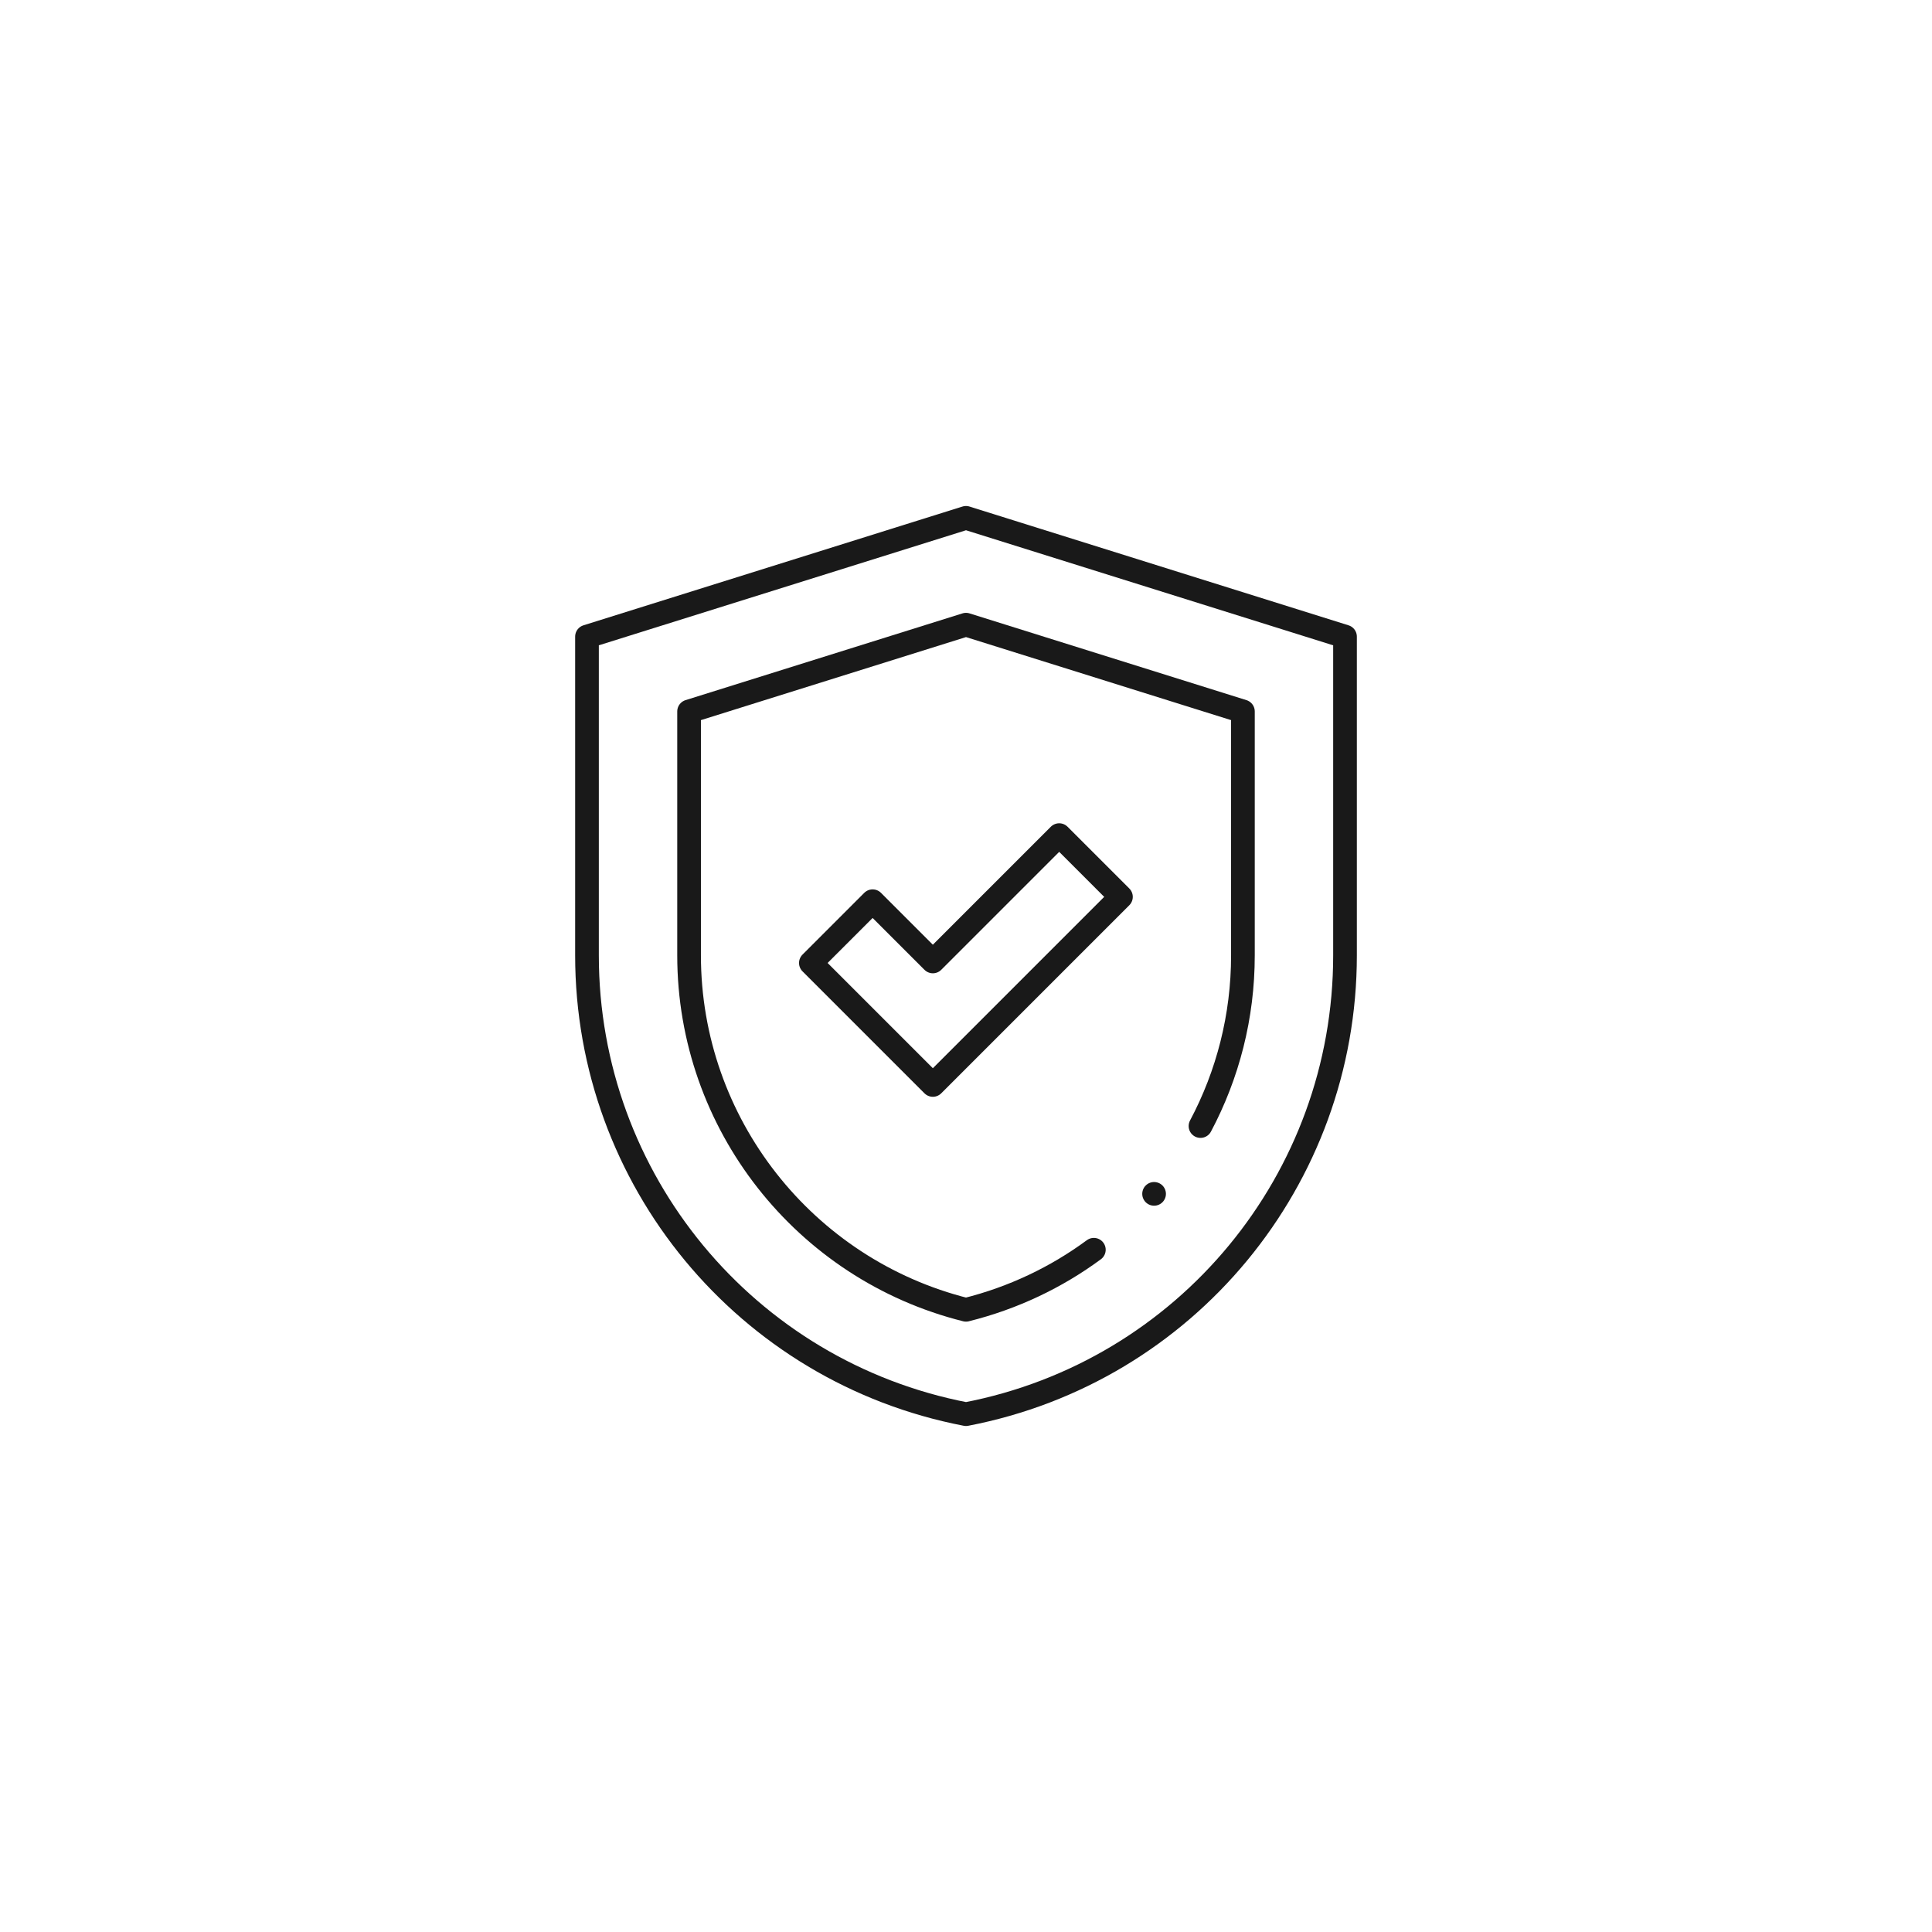 <?xml version="1.0" encoding="UTF-8"?>
<svg id="_图层_2" data-name="图层 2" xmlns="http://www.w3.org/2000/svg" xmlns:xlink="http://www.w3.org/1999/xlink" viewBox="0 0 102 102">
  <defs>
    <style>
      .cls-1 {
        stroke: #191919;
        stroke-linecap: round;
        stroke-linejoin: round;
        stroke-width: 1.25px;
      }

      .cls-1, .cls-2 {
        fill: none;
      }

      .cls-3 {
        clip-path: url(#clippath);
      }
    </style>
    <clipPath id="clippath">
      <rect class="cls-2" width="102" height="102"/>
    </clipPath>
  </defs>
  <g id="_图层_1-2" data-name="图层 1">
    <g class="cls-3">
      <g id="g19">
        <g id="g25">
          <path id="path27" class="cls-1" d="M51,27.34l20.01,6.27v16.83c0,11.83-8.39,21.99-20.01,24.22h0c-11.61-2.23-20.01-12.39-20.01-24.22v-16.83l20.01-6.27"/>
        </g>
        <g id="g29">
          <path id="path31" class="cls-1" d="M63.38,59.45c1.44-2.71,2.24-5.78,2.24-9.01v-12.88l-14.62-4.58-14.62,4.58v12.88c0,8.88,6.09,16.58,14.62,18.71,2.49-.62,4.77-1.71,6.75-3.17"/>
        </g>
        <g id="g33">
          <path id="path35" class="cls-1" d="M49.25,57.28l-6.44-6.44,3.26-3.26,3.18,3.18,6.67-6.67,3.26,3.26-9.93,9.93Z"/>
        </g>
        <g id="g37">
          <path id="path39" class="cls-1" d="M60.93,63.03h0"/>
        </g>
      </g>
    </g>
  </g>
</svg>